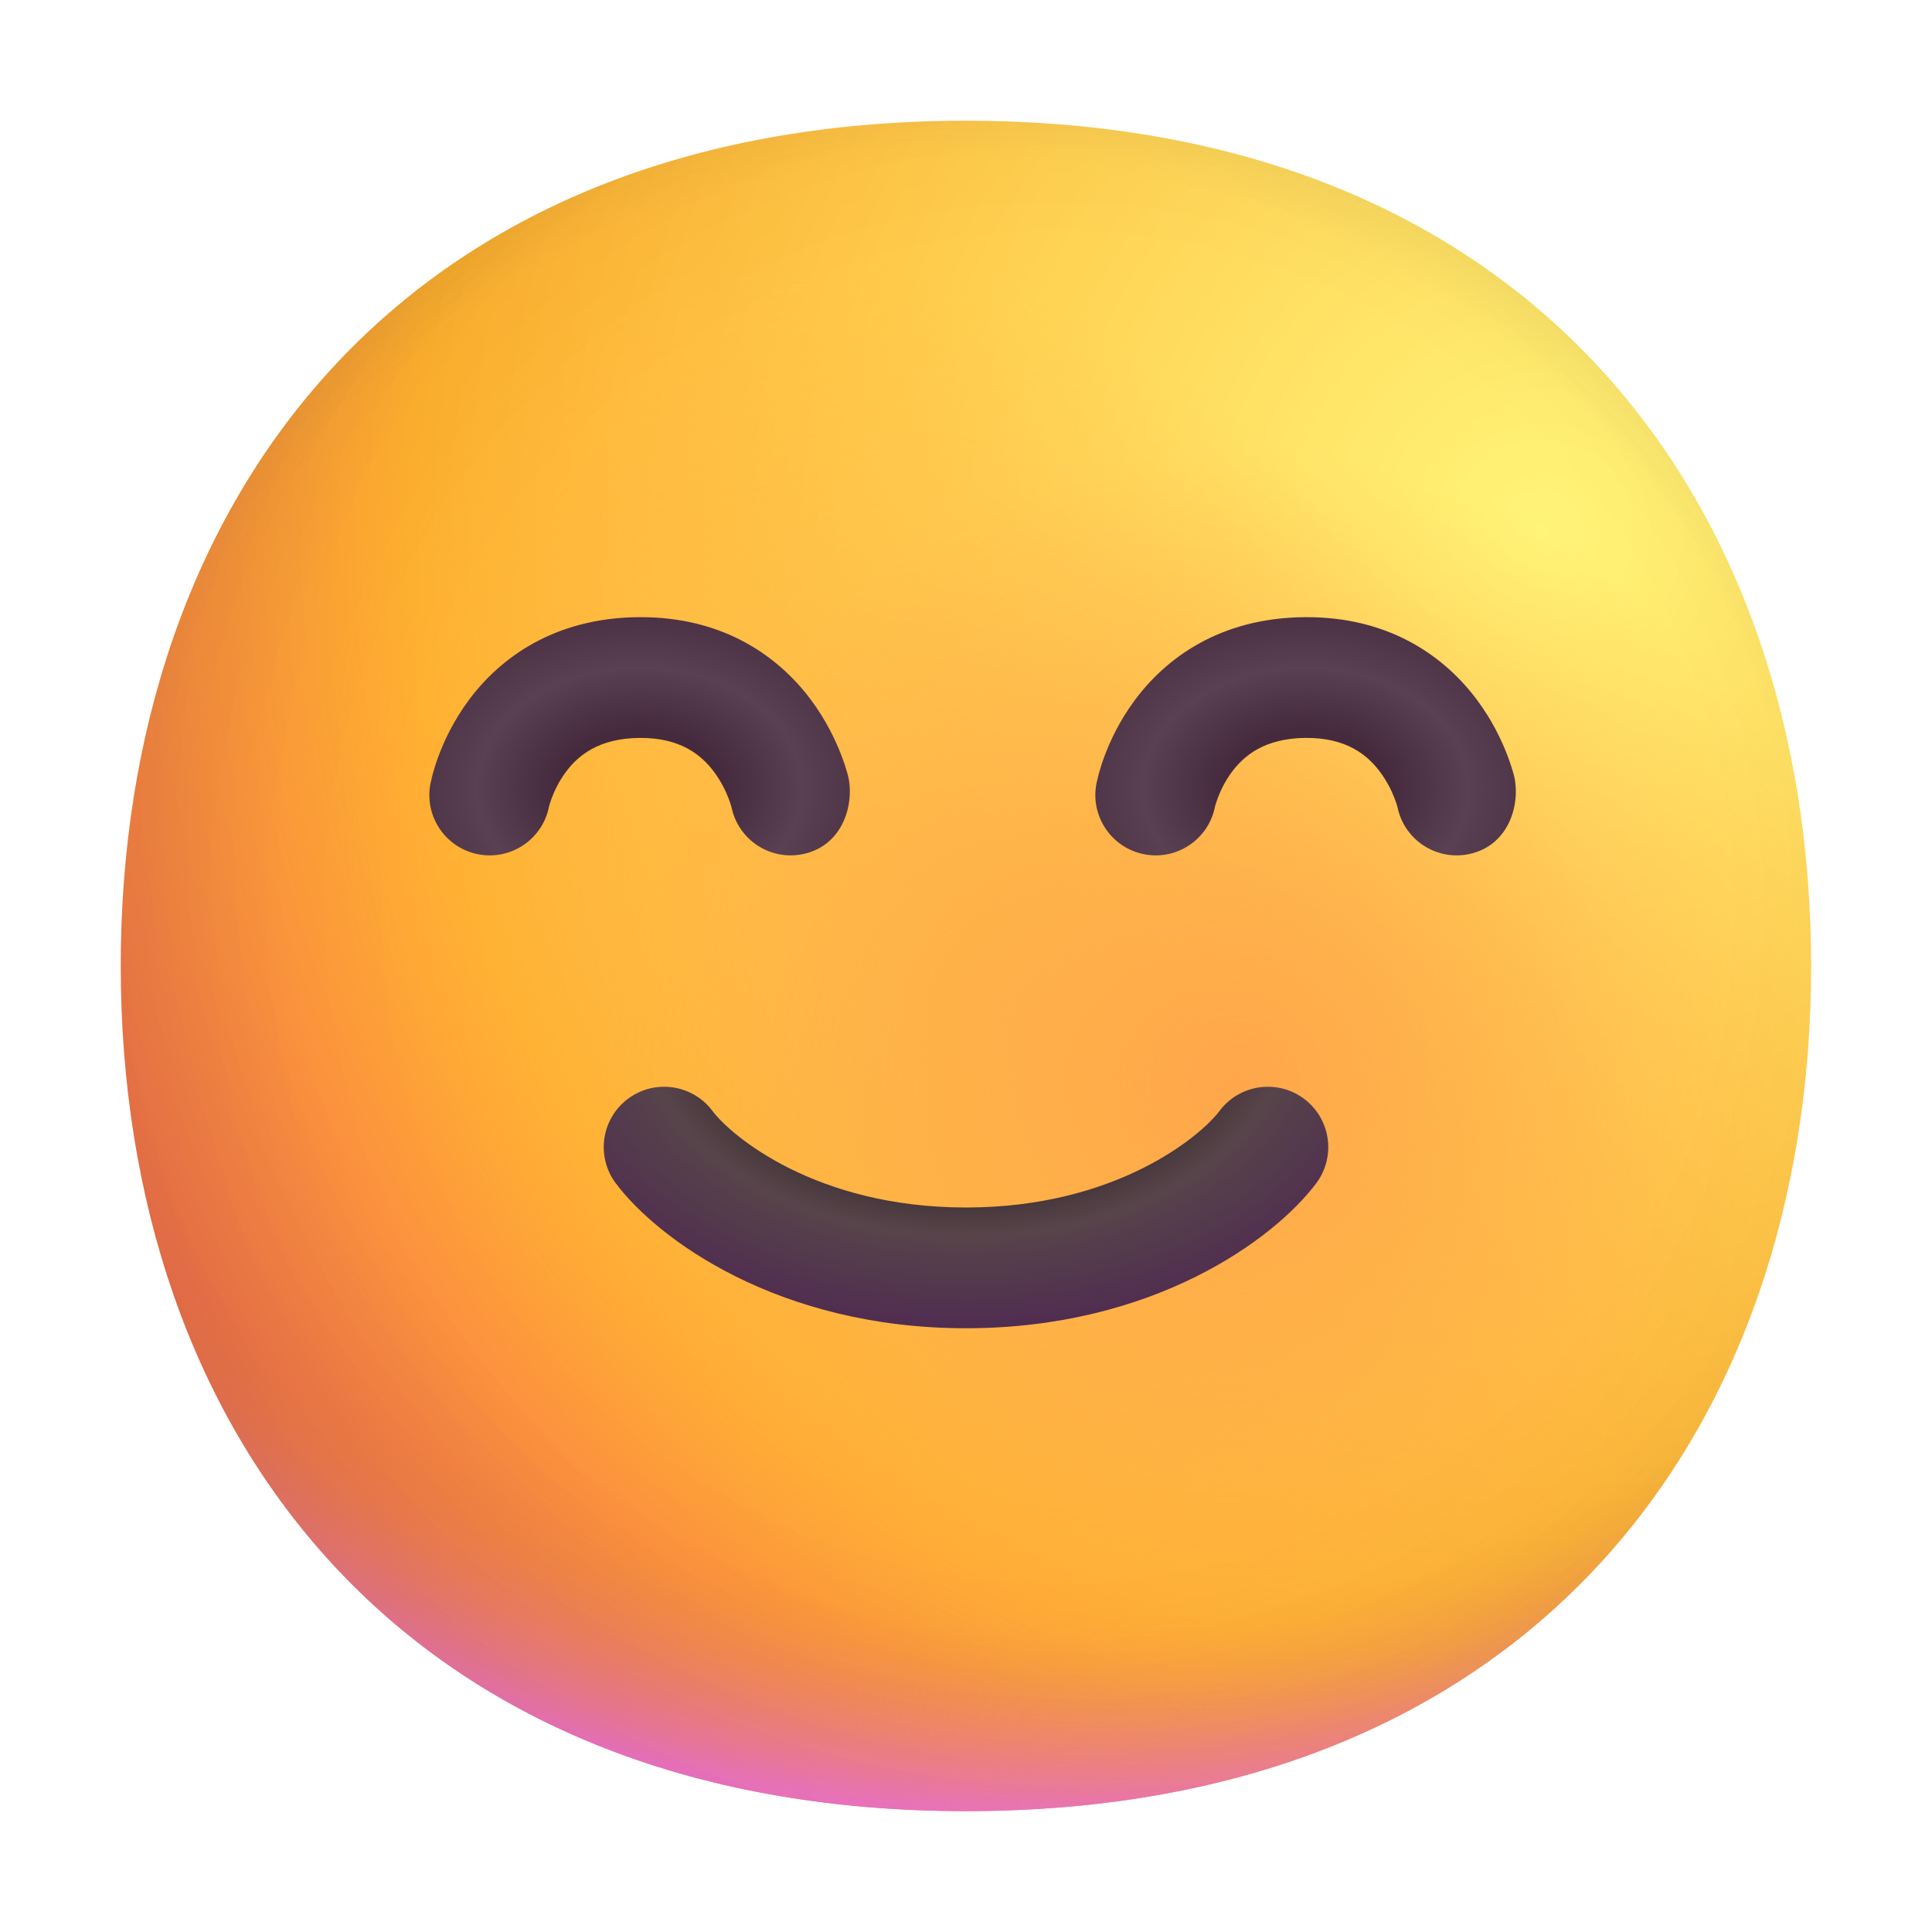 <svg width="72" height="72" viewBox="0 0 72 72" fill="none" xmlns="http://www.w3.org/2000/svg">
<path d="M35.998 67.495C57 67.495 67.495 53.393 67.495 35.998C67.495 18.602 57 4.5 35.998 4.5C14.995 4.5 4.5 18.602 4.5 35.998C4.5 53.393 14.995 67.495 35.998 67.495Z" fill="url(#paint0_radial_476_1799)"/>
<path d="M35.998 67.495C57 67.495 67.495 53.393 67.495 35.998C67.495 18.602 57 4.5 35.998 4.5C14.995 4.5 4.5 18.602 4.5 35.998C4.5 53.393 14.995 67.495 35.998 67.495Z" fill="url(#paint1_radial_476_1799)"/>
<path d="M35.998 67.495C57 67.495 67.495 53.393 67.495 35.998C67.495 18.602 57 4.5 35.998 4.5C14.995 4.5 4.5 18.602 4.5 35.998C4.5 53.393 14.995 67.495 35.998 67.495Z" fill="url(#paint2_radial_476_1799)" fill-opacity="0.6"/>
<path d="M35.998 67.495C57 67.495 67.495 53.393 67.495 35.998C67.495 18.602 57 4.5 35.998 4.5C14.995 4.5 4.5 18.602 4.5 35.998C4.5 53.393 14.995 67.495 35.998 67.495Z" fill="url(#paint3_radial_476_1799)"/>
<path d="M35.998 67.495C57 67.495 67.495 53.393 67.495 35.998C67.495 18.602 57 4.5 35.998 4.5C14.995 4.5 4.5 18.602 4.5 35.998C4.5 53.393 14.995 67.495 35.998 67.495Z" fill="url(#paint4_radial_476_1799)"/>
<path d="M35.998 67.495C57 67.495 67.495 53.393 67.495 35.998C67.495 18.602 57 4.5 35.998 4.5C14.995 4.5 4.5 18.602 4.5 35.998C4.5 53.393 14.995 67.495 35.998 67.495Z" fill="url(#paint5_radial_476_1799)"/>
<path d="M35.998 67.495C57 67.495 67.495 53.393 67.495 35.998C67.495 18.602 57 4.5 35.998 4.5C14.995 4.5 4.5 18.602 4.5 35.998C4.5 53.393 14.995 67.495 35.998 67.495Z" fill="url(#paint6_radial_476_1799)"/>
<path fill-rule="evenodd" clip-rule="evenodd" d="M51.434 28.771C50.965 28.142 50.187 27.489 48.66 27.5C47.114 27.512 46.347 28.173 45.896 28.785C45.647 29.124 45.483 29.472 45.383 29.739C45.334 29.869 45.304 29.971 45.287 30.031C45.28 30.057 45.276 30.075 45.274 30.082C45.026 31.287 43.853 32.071 42.642 31.836C41.422 31.599 40.625 30.418 40.862 29.198C40.945 28.85 40.945 28.85 40.945 28.85C40.993 28.672 41.066 28.435 41.17 28.157C41.376 27.608 41.719 26.869 42.272 26.118C43.425 24.551 45.443 23.024 48.626 23C51.828 22.977 53.871 24.512 55.041 26.08C55.603 26.833 55.955 27.576 56.168 28.128C56.275 28.406 56.351 28.645 56.401 28.823C56.701 29.878 56.276 31.513 54.742 31.83C53.533 32.081 52.35 31.311 52.087 30.108C52.086 30.101 52.081 30.081 52.073 30.052C52.055 29.989 52.022 29.884 51.97 29.749C51.864 29.474 51.692 29.117 51.434 28.771Z" fill="url(#paint7_radial_476_1799)"/>
<path fill-rule="evenodd" clip-rule="evenodd" d="M26.614 28.771C26.145 28.142 25.367 27.489 23.839 27.5C22.294 27.512 21.526 28.173 21.076 28.785C20.826 29.124 20.663 29.472 20.563 29.739C20.514 29.869 20.483 29.971 20.467 30.031C20.46 30.057 20.456 30.075 20.454 30.082C20.206 31.287 19.032 32.071 17.821 31.836C16.601 31.599 15.805 30.418 16.042 29.198C16.125 28.85 16.125 28.85 16.125 28.85C16.173 28.672 16.245 28.435 16.35 28.157C16.556 27.608 16.898 26.869 17.451 26.118C18.604 24.551 20.623 23.024 23.806 23C27.007 22.977 29.051 24.512 30.221 26.08C30.782 26.833 31.134 27.576 31.347 28.128C31.455 28.406 31.53 28.645 31.581 28.823C31.881 29.878 31.455 31.513 29.922 31.83C28.713 32.081 27.53 31.311 27.267 30.108C27.265 30.101 27.261 30.081 27.252 30.052C27.235 29.989 27.202 29.884 27.15 29.749C27.044 29.474 26.872 29.117 26.614 28.771Z" fill="url(#paint8_radial_476_1799)"/>
<path fill-rule="evenodd" clip-rule="evenodd" d="M23.4 40.95C24.394 40.205 25.805 40.406 26.55 41.4C27.246 42.328 30.402 45 36 45C41.599 45 44.754 42.328 45.45 41.4C46.196 40.406 47.606 40.205 48.6 40.95C49.594 41.696 49.796 43.106 49.05 44.1C47.496 46.172 43.002 49.5 36 49.5C28.999 49.5 24.504 46.172 22.95 44.1C22.204 43.106 22.406 41.696 23.4 40.95Z" fill="url(#paint9_radial_476_1799)"/>
<defs>
<radialGradient id="paint0_radial_476_1799" cx="0" cy="0" r="1" gradientUnits="userSpaceOnUse" gradientTransform="translate(57.375 20.25) rotate(131.878) scale(87.635)">
<stop stop-color="#FFF478"/>
<stop offset="0.475" stop-color="#FFB02E"/>
<stop offset="1" stop-color="#F70A8D"/>
</radialGradient>
<radialGradient id="paint1_radial_476_1799" cx="0" cy="0" r="1" gradientUnits="userSpaceOnUse" gradientTransform="translate(36 28.125) rotate(101.31) scale(40.155 51.431)">
<stop offset="0.788" stop-color="#F59639" stop-opacity="0"/>
<stop offset="0.973" stop-color="#FF7DCE"/>
</radialGradient>
<radialGradient id="paint2_radial_476_1799" cx="0" cy="0" r="1" gradientUnits="userSpaceOnUse" gradientTransform="translate(40.5 31.5) rotate(135) scale(92.277)">
<stop offset="0.315" stop-opacity="0"/>
<stop offset="1"/>
</radialGradient>
<radialGradient id="paint3_radial_476_1799" cx="0" cy="0" r="1" gradientUnits="userSpaceOnUse" gradientTransform="translate(36 38.25) rotate(77.692) scale(63.331)">
<stop offset="0.508" stop-color="#7D6133" stop-opacity="0"/>
<stop offset="1" stop-color="#715B32"/>
</radialGradient>
<radialGradient id="paint4_radial_476_1799" cx="0" cy="0" r="1" gradientUnits="userSpaceOnUse" gradientTransform="translate(37.125 37.125) rotate(55.713) scale(29.955 21.713)">
<stop stop-color="#FFB849"/>
<stop offset="1" stop-color="#FFB847" stop-opacity="0"/>
</radialGradient>
<radialGradient id="paint5_radial_476_1799" cx="0" cy="0" r="1" gradientUnits="userSpaceOnUse" gradientTransform="translate(46.125 40.5) rotate(9.866) scale(26.263)">
<stop stop-color="#FFA64B"/>
<stop offset="0.9" stop-color="#FFAE46" stop-opacity="0"/>
</radialGradient>
<radialGradient id="paint6_radial_476_1799" cx="0" cy="0" r="1" gradientUnits="userSpaceOnUse" gradientTransform="translate(39.375 33.75) rotate(43.971) scale(132.869)">
<stop offset="0.185" stop-opacity="0"/>
<stop offset="1" stop-opacity="0.4"/>
</radialGradient>
<radialGradient id="paint7_radial_476_1799" cx="0" cy="0" r="1" gradientUnits="userSpaceOnUse" gradientTransform="translate(48.656 29.381) rotate(90) scale(7.172 9.699)">
<stop offset="0.308" stop-color="#452A3D"/>
<stop offset="0.626" stop-color="#594052"/>
<stop offset="1" stop-color="#482C40"/>
</radialGradient>
<radialGradient id="paint8_radial_476_1799" cx="0" cy="0" r="1" gradientUnits="userSpaceOnUse" gradientTransform="translate(23.835 29.381) rotate(90) scale(7.172 9.699)">
<stop offset="0.308" stop-color="#452A3D"/>
<stop offset="0.626" stop-color="#594052"/>
<stop offset="1" stop-color="#482C40"/>
</radialGradient>
<radialGradient id="paint9_radial_476_1799" cx="0" cy="0" r="1" gradientUnits="userSpaceOnUse" gradientTransform="translate(36 38.25) rotate(90) scale(12.375 18.942)">
<stop offset="0.348" stop-color="#241A1A"/>
<stop offset="0.628" stop-color="#57444A"/>
<stop offset="1" stop-color="#4E2553"/>
<stop offset="1" stop-color="#502A56"/>
</radialGradient>
</defs>
</svg>
